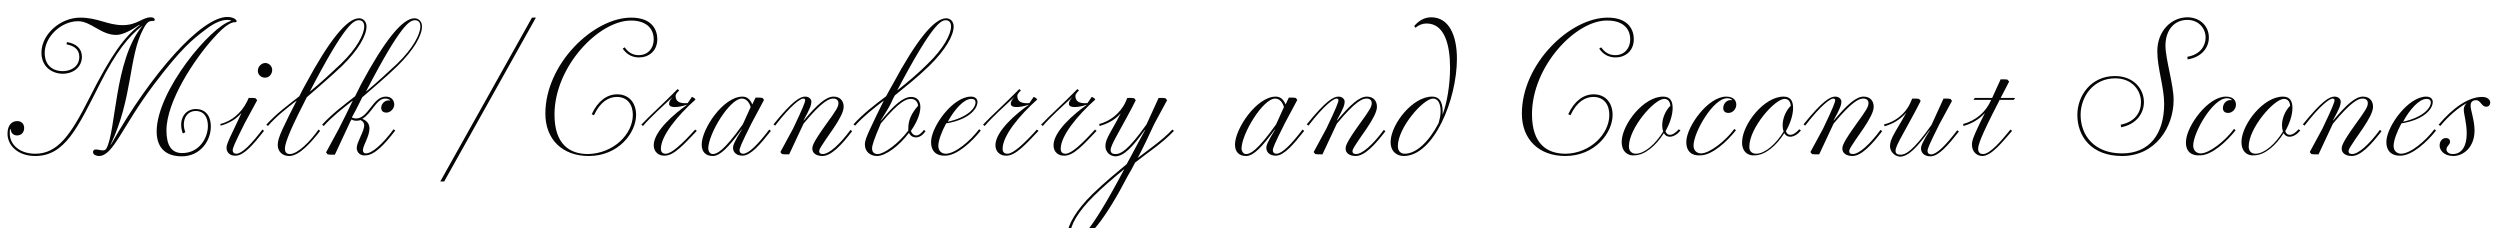 <?xml version="1.0" encoding="utf-8"?>
<!-- Generator: Adobe Illustrator 27.3.1, SVG Export Plug-In . SVG Version: 6.00 Build 0)  -->
<svg version="1.1" id="レイヤー_1" xmlns="http://www.w3.org/2000/svg" xmlns:xlink="http://www.w3.org/1999/xlink" x="0px"
	 y="0px" viewBox="0 0 766 70" style="enable-background:new 0 0 766 70;" xml:space="preserve">
<style type="text/css">
	.st0{fill:#050505;}
</style>
<g>
	<path class="st0" d="M12.7,16.1c0-5.5,5.7-10.7,11.9-10.7c5.4,0,8.3,2.3,13,2.3c4.5,0,6-2.4,8.6-2.4c0.7,0,1.2,0.3,1.2,0.7
		c0,0.2,0,0.4-0.3,0.4c-0.3,0-0.8,0-1.4,0.2c-0.4,0.2-1,0.7-1.8,2.3c-4.5,8.3-3.2,21.2-10,35.4l0.1,0c12.4-22,27.8-39.1,35.6-39.1
		c1.9,0,2.9,0.8,2.9,1.3c0,0.2-0.1,0.3-0.5,0.3c-0.9,0-2.7,0.5-6.6,4.9c-5.8,6.4-14.4,19.3-14.4,28.3c0,4.6,1.6,6.9,4.8,6.9
		c5.3,0,7.9-4.7,7.9-8.3c0-2.8-1.3-4.6-3.7-4.6c-3.3,0-4.4,3.6-3.2,6.5L56,40.9c-1.5-4.2,0.6-7.5,4-7.5c2.7,0,4.6,1.8,4.6,5.4
		c0,4.3-3.2,9.1-8.9,9.1c-5.2,0-7.7-2.9-7.7-7.6C48,27.8,64.7,8,70.8,6.4V6.3c-0.2-0.1-0.5-0.2-1.1-0.2c-1.6,0-3.7,0.6-6.9,3.1
		C59.1,12,55.6,14.7,47,26.1C37.3,39,34.7,47.8,30.3,47.8c-0.6,0-1.8-0.3-1.8-1.2c0-0.6,0.4-0.8,0.9-0.8c1.1,0,2.6,0.8,3.2-0.3
		c3-5.4,2.4-27,10.9-37.4l0-0.1c-4.1,3.1-8,8-12.9,17.7c-6.8,13.4-10.7,22.1-19.8,22.1c-5.6,0-8.5-3.5-8.5-6.8c0-2.9,1.5-3.9,3-3.9
		c1.4,0,2.1,1,2.1,2.1c0,1.3-0.8,2.3-2.2,2.3c-1.1,0-1.9-0.8-1.9-1.9H3.1C3,39.8,3,40.2,3,41c0,3.1,2.8,6.1,7.8,6.1
		c6.9,0,10.9-5.8,16.5-16.9c6.9-13.7,10.9-19,15.5-22.5l-0.1-0.1c-2.5,1.7-5.1,3.1-7.1,3.1c-4.7,0-7.7-4.2-11.7-4.2
		c-5.2,0-10.2,4.8-10.2,9.7c0,4.2,2.9,5.6,5.5,5.6c2.8,0,5.1-1.6,5.1-4.4c0-2.3-1.7-3.4-3.9-3.8l0.1-0.7c2.7,0.4,4.6,1.9,4.6,4.5
		c0,2.8-2.2,5.2-6,5.2C15.8,22.5,12.7,20.4,12.7,16.1z"/>
	<path class="st0" d="M69.4,45.3c0-0.8,0.4-1.9,2.3-5.8l2.3-4.9c-1.9,2.2-4.2,3.3-6.4,3.9L67.5,38c3.2-0.8,6.3-3.1,8.2-6.9l0.5-1.1
		c1.2,0,1.7,0,2.1,0.1l0.5,0.6l-3.9,7.2c-3.3,6.6-3.6,7.5-3.6,8.2c0,0.6,0.4,1,1.1,1c1.7,0,4.5-2.8,8-7.4l0.5,0.4
		c-3.3,4.2-6.2,7.6-8.7,7.6C70.5,47.8,69.4,46.7,69.4,45.3z M81.3,19.3c1.1,0,2.1,1,2.1,2.1c0,1.3-0.9,2.4-2.2,2.4
		c-1.2,0-2.2-0.9-2.2-2.1C79,20.3,80.2,19.3,81.3,19.3z"/>
	<path class="st0" d="M91.7,29.5c0.6-1.3,1.3-2.5,2-3.8c7.1-13.2,12.6-20.1,16.3-20.1c1.3,0,2.3,1,2.3,2.5c0,2.8-2.5,7.2-7.5,12.1
		C101,23.8,97.2,27,94,29.8c-0.3,0.5-0.5,1.1-0.8,1.6c-5.4,10.5-5.9,13.1-5.9,14.2c0,1.3,0.8,1.6,1.5,1.6c2.4,0,6.2-3.8,8.8-7.5
		l0.5,0.4c-2.5,3.2-6.3,7.7-9.5,7.7c-1.9,0-3.5-1.2-3.5-3.4c0-1.2,0.4-2.5,1.5-4.9c1.3-2.8,2.8-5.8,4.3-8.7
		c-3.2,2.5-6.2,4.8-8.8,7.8l-0.5-0.4C84.7,34.8,88.1,32.3,91.7,29.5z M94.9,28.1c3.6-2.9,6.8-6,9.5-8.5c4.9-4.7,7.2-9.1,7.2-11.5
		c0-1.2-0.6-1.9-1.6-1.9C108.4,6.2,105.8,7.1,94.9,28.1z"/>
	<path class="st0" d="M109.3,45.3c0-1.7,2.3-5.1,2.3-6.9c0-0.6-0.3-1.2-1.1-1.6c-0.4,0.1-0.8,0.2-1.2,0.2c-0.6,0-1.1-0.1-1.6-0.4
		c-0.1,0.2-0.2,0.4-0.3,0.5l-4.8,10.3c-1.2,0-1.8,0-2.2-0.1l-0.5-0.6l3.9-7.2c1.4-2.8,2.9-5.7,4.3-8.7c-3.2,2.5-6.3,4.9-8.9,7.8
		l-0.5-0.4c3-3.3,6.5-5.9,10.1-8.7c0.6-1.3,1.3-2.5,1.9-3.8c7.1-13.2,12.6-20.1,16.3-20.1c1.3,0,2.3,1,2.3,2.5
		c0,2.8-2.5,7.2-7.5,12.1c-3.8,3.7-7.6,6.8-10.8,9.6c-0.3,0.5-0.5,1.1-0.8,1.6c-0.9,1.8-1.5,3-2.4,4.6c0.4,0.2,0.8,0.3,1.3,0.3
		c3.8,0,5.1-6.7,9.1-6.7c1.9,0,2.6,1.3,2.6,2.5c0,1-1,2.4-2.4,2.4c-1.2,0-1.6-0.7-1.6-1.5c0-1.2,1.2-2.5,2.7-2.2l0-0.1
		c-0.3-0.3-0.8-0.5-1.5-0.5c-2.7,0-4.1,4.6-7,6.2c1.7,0.7,2.2,1.8,2.2,3c0,2.4-2,5.2-2,6.6c0,0.6,0.3,1,0.9,1c1.9,0,5.1-2.8,8.5-7.4
		l0.5,0.4c-3.2,4.2-6.4,7.6-9.1,7.6C110.5,47.8,109.3,46.8,109.3,45.3z M121.6,19.6c4.9-4.7,7.2-9.1,7.2-11.5c0-1.2-0.6-1.9-1.6-1.9
		c-1.6,0-4.2,0.9-15.1,21.9C115.6,25.2,118.9,22.1,121.6,19.6z"/>
	<path class="st0" d="M164.2,5.4l-28.1,50.2h-1.2L163,5.4H164.2z"/>
	<path class="st0" d="M193.9,35.2c0-3.2-1.7-5.5-4.9-5.5c-2.5,0-5.1,1.5-7,5.6l-0.7-0.3c1.9-4.1,4.7-6.1,7.8-6.1
		c3.8,0,5.8,2.8,5.8,6.3c0,5.5-5.4,12.6-14.5,12.6c-8,0-13.3-5-13.3-13c0-15.2,14.7-29.4,26.3-29.4c6.5,0,8,3.9,8,6.6
		c0,3.7-2.7,5.6-5.6,5.6c-2.6,0-4.1-1.4-5-2.7l0.6-0.4c1,1.4,2.3,2.4,4.3,2.4c2.9,0,4.6-2.2,4.6-4.8c0-3.8-2.8-5.8-6.9-5.8
		c-9.8-0.1-23.5,14-23.5,28.8c0,9.1,4.6,12.1,10.3,12.1C188,47,193.9,41.1,193.9,35.2z"/>
	<path class="st0" d="M200.3,44.5c0-4.3,6.5-9.8,10.1-12.3l0-0.1c-1.4,0.5-2.7,0.7-3.7,0.7s-1.7-0.3-1.7-1c0-0.5,0.3-1.2,1.1-2.1
		l0,0c-2.9,2.7-6.7,6.1-9.1,8.9l-0.5-0.4c2.6-2.8,6.2-5.9,11.1-10.9l0.5,0.4c-1,1-1.1,1.4-1.1,1.7c0,1.6,1.1,2.4,3.7,2.2l1.3-1.9
		c0.4,0.1,0.9,0.4,1.1,0.8c-5.5,4.9-10.6,11.1-10.6,15.1c0,1.1,0.6,1.5,1.5,1.5c1.8,0,5.1-3.1,9-7.4l0.5,0.4c-3.9,4.1-7,7.6-9.8,7.6
		C201.9,47.8,200.3,46.6,200.3,44.5z"/>
	<path class="st0" d="M215,44.3c0-4.8,6.6-14.7,12.5-14.7c1.4,0,2.4,0.9,3,2.4l1-2.1c1.2,0,1.7,0,2.1,0.1l0.5,0.6l-3.9,7.3
		c-3.3,6.6-3.6,7.5-3.6,8.2c0,0.6,0.4,1,1.1,1c1.7,0,4.5-2.8,8-7.4l0.5,0.4c-3.3,4.2-6.2,7.6-8.7,7.6c-1.8,0-2.9-1-2.9-2.4
		c0-0.8,0.4-1.9,2.7-5.6l-0.1,0c-3.9,5.3-6.5,8.1-8.8,8.1C216.2,47.8,215,46.5,215,44.3z M218.4,47.2c1.2,0,3.3-0.8,9.2-9.1l2.4-5.3
		c-0.4-1.4-1.3-2.6-2.7-2.6c-3.7,0-10.3,10.8-10.3,15.4C217.1,46.5,217.6,47.2,218.4,47.2z"/>
	<path class="st0" d="M248.9,45.6c0-0.9,0.2-1.9,4.2-7.5c3.2-4.4,3.8-5.4,3.8-6.5c0-0.9-0.6-1.4-1.6-1.4c-1.2,0-3.3,0.7-9.1,7.7
		l-4.4,9.4c-1.2,0-1.8,0-2.2-0.1l-0.5-0.6l3.9-7.2c3.1-6.5,3.7-8.1,3.7-8.7c0-0.3-0.2-0.5-0.6-0.5c-0.8,0-3.6,1.8-8.6,8.3l-0.5-0.4
		c5.9-7.3,8.2-8.5,9.7-8.5c1.2,0,1.9,0.8,1.9,1.5c0,1.1-0.4,2.2-2.4,5.8l0.1,0c4-4.8,6.8-7.3,9.1-7.3c2.1,0,3.1,1.4,3.1,3.1
		c0,1.6-1.3,3.9-3.1,6.6c-4.2,6-4.4,6.5-4.4,7.1c0,0.5,0.4,0.8,1.1,0.8c1.9,0,5.1-2.8,8.5-7.4l0.5,0.4c-3.2,4.2-6.4,7.6-9.1,7.6
		C250.1,47.8,248.9,46.9,248.9,45.6z"/>
	<path class="st0" d="M265,44.3c0-1.2,0.5-2.4,1.6-4.8c1.3-2.8,2.7-5.7,4.2-8.7c-3.2,2.5-6.2,4.8-8.8,7.7l-0.5-0.4
		c3-3.3,6.4-5.9,10-8.6c0.7-1.3,1.4-2.6,2.1-3.8c7.1-13.2,12.6-20.1,16.3-20.1c1.3,0,2.3,1,2.3,2.5c0,2.8-2.5,7.2-7.5,12.1
		c-3.6,3.5-7.3,6.4-10.5,9c-0.4,0.7-0.8,1.4-1.1,2.2c-0.6,1.3-1.8,3.3-3.3,5.6l0.1,0c4-4.8,6.8-7.3,9.3-7.3c1.7,0,2.8,1.1,2.8,3.1
		c0,2.2-1.2,4.9-2.9,7.3c0.3,1,1.1,1.4,1.6,1.4c0.9,0,1.7-0.8,2.4-1.7l0.5,0.4c-0.9,1.2-1.8,1.9-3,1.9c-0.8,0-1.6-0.4-2.1-1.4
		c-2.9,3.9-7.1,7.1-9.8,7.1C266.7,47.8,265,46.5,265,44.3z M268.9,47.2c2,0,6.4-3.2,9.4-7.2c0-0.2,0-0.4,0-0.6c0-2.4,0.8-4.5,3-7
		c-0.1-1.3-1-2.1-2.2-2.1c-1.4,0-3.5,0.7-9.2,7.5c-2.3,5.3-2.7,6.9-2.7,7.7C267.2,46.8,268.1,47.2,268.9,47.2z M284.2,19.6
		c4.9-4.7,7.2-9.1,7.2-11.5c0-1.2-0.6-1.9-1.6-1.9c-1.4,0-4,0.8-14.9,21.5C278.5,24.9,281.7,22.1,284.2,19.6z"/>
	<path class="st0" d="M285.3,43.1c0.3-4.6,6.7-13.5,12.2-13.5c1.5,0,2,0.9,2,1.6c0,2.5-3.2,5.6-9.6,6.6c-1.4,2.6-2.4,5.3-2.4,6.9
		c0,1.7,1.2,2.4,2.3,2.4c2.8,0,7.4-3.8,10.2-7.5l0.5,0.4c-2.5,3.2-7.2,7.7-10.9,7.7C287.2,47.8,285.1,46.6,285.3,43.1z M298.9,31.4
		c0-0.7-0.4-1.1-1.3-1.1c-2.3,0-5.2,3.3-7.2,7C296.7,35.9,298.9,33,298.9,31.4z"/>
	<path class="st0" d="M305,44.5c0-4.3,6.5-9.8,10.1-12.3l0-0.1c-1.4,0.5-2.7,0.7-3.7,0.7s-1.7-0.3-1.7-1c0-0.5,0.3-1.2,1.1-2.1l0,0
		c-2.9,2.7-6.7,6.1-9.1,8.9l-0.5-0.4c2.6-2.8,6.2-5.9,11.1-10.9l0.5,0.4c-1,1-1.1,1.4-1.1,1.7c0,1.6,1.1,2.4,3.7,2.2l1.3-1.9
		c0.4,0.1,0.9,0.4,1.1,0.8c-5.5,4.9-10.6,11.1-10.6,15.1c0,1.1,0.6,1.5,1.5,1.5c1.8,0,5.1-3.1,9-7.4l0.5,0.4c-3.9,4.1-7,7.6-9.8,7.6
		C306.6,47.8,305,46.6,305,44.5z"/>
	<path class="st0" d="M322.8,44.5c0-4.3,6.5-9.8,10.1-12.3l0-0.1c-1.4,0.5-2.7,0.7-3.7,0.7s-1.7-0.3-1.7-1c0-0.5,0.3-1.2,1.1-2.1
		l0,0c-2.9,2.7-6.7,6.1-9.1,8.9l-0.5-0.4c2.6-2.8,6.2-5.9,11.1-10.9l0.5,0.4c-1,1-1.1,1.4-1.1,1.7c0,1.6,1.1,2.4,3.7,2.2l1.3-1.9
		c0.4,0.1,0.9,0.4,1.1,0.8c-5.5,4.9-10.6,11.1-10.6,15.1c0,1.1,0.6,1.5,1.5,1.5c1.8,0,5.1-3.1,9-7.4l0.5,0.4c-3.9,4.1-7,7.6-9.8,7.6
		C324.3,47.8,322.8,46.6,322.8,44.5z"/>
	<path class="st0" d="M338.7,44.8c0-1,0.2-2,1.7-4.6c1.2-2.1,2.2-3.9,3-5.5c-1.9,2.2-4.3,3.3-6.5,3.9l-0.1-0.6
		c3.1-0.8,6.4-3.1,8.1-6.8l0.5-1.2c1.2,0,1.7,0,2.1,0.1l0.5,0.6c-1.4,2.9-3.9,7.3-5.3,9.9c-1.9,3.4-2.4,4.6-2.4,5.4
		c0,0.8,0.5,1.2,1.5,1.2c1.5,0,3.7-0.9,9.5-9.1l3.7-8.1c1.2,0,1.7,0,2.1,0.1l0.5,0.6l-3.9,7.2c-1.9,4.1-3.5,7.5-5.1,10.5
		c3.9-3,7.7-5.6,10.6-8.7l0.5,0.4c-3.6,3.8-7.7,6.4-11.9,9.7c-0.7,1.4-1.4,2.7-2.2,4C338.7,67.1,333.2,74,329.5,74
		c-1.4,0-2.4-0.9-2.4-2.3c0-2.7,2.6-7.3,7.6-12.2c3.8-3.7,7.4-6.6,10.5-9.2c0.3-0.6,0.7-1.3,1.1-2c2.4-4.6,3.2-5.9,4.6-8.5l-0.1,0
		c-3.8,5.3-6.5,8.1-9.1,8.1C339.8,47.8,338.7,46.3,338.7,44.8z M329.3,73.4c1.5,0,4.2-0.8,15.2-21.6c-3.4,2.8-6.6,5.5-9.3,8.2
		c-5,4.9-7.3,9.1-7.3,11.9C327.9,72.8,328.4,73.4,329.3,73.4z"/>
	<path class="st0" d="M378.4,44.3c0-4.8,6.6-14.7,12.5-14.7c1.4,0,2.4,0.9,3,2.4l1-2.1c1.2,0,1.7,0,2.1,0.1l0.5,0.6l-3.9,7.3
		c-3.3,6.6-3.6,7.5-3.6,8.2c0,0.6,0.4,1,1.1,1c1.7,0,4.5-2.8,8-7.4l0.5,0.4c-3.3,4.2-6.2,7.6-8.7,7.6c-1.8,0-2.9-1-2.9-2.4
		c0-0.8,0.4-1.9,2.7-5.6l-0.1,0c-3.9,5.3-6.5,8.1-8.8,8.1C379.6,47.8,378.4,46.5,378.4,44.3z M381.8,47.2c1.2,0,3.3-0.8,9.2-9.1
		l2.4-5.3c-0.4-1.4-1.3-2.6-2.7-2.6c-3.7,0-10.3,10.8-10.3,15.4C380.5,46.5,381,47.2,381.8,47.2z"/>
	<path class="st0" d="M412.3,45.6c0-0.9,0.2-1.9,4.2-7.5c3.2-4.4,3.8-5.4,3.8-6.5c0-0.9-0.6-1.4-1.6-1.4c-1.2,0-3.3,0.7-9.1,7.7
		l-4.4,9.4c-1.2,0-1.8,0-2.2-0.1l-0.5-0.6l3.9-7.2c3.1-6.5,3.7-8.1,3.7-8.7c0-0.3-0.2-0.5-0.6-0.5c-0.8,0-3.6,1.8-8.6,8.3l-0.5-0.4
		c5.9-7.3,8.2-8.5,9.7-8.5c1.2,0,1.9,0.8,1.9,1.5c0,1.1-0.4,2.2-2.4,5.8l0.1,0c4-4.8,6.8-7.3,9.1-7.3c2.1,0,3.1,1.4,3.1,3.1
		c0,1.6-1.3,3.9-3.1,6.6c-4.2,6-4.4,6.5-4.4,7.1c0,0.5,0.4,0.8,1.1,0.8c1.9,0,5.1-2.8,8.5-7.4l0.5,0.4c-3.2,4.2-6.4,7.6-9.1,7.6
		C413.5,47.8,412.3,46.9,412.3,45.6z"/>
	<path class="st0" d="M426.1,43.1c0.3-5.2,6.7-13.5,12.7-13.5c2.7,0,3.4,2.4,3.2,5.5c1.3-3.3,2.3-9,2.3-14.3
		c0-7.1-1.7-13.6-7.2-13.6c-1.2,0-2.3,0.4-3.4,1.3L433.3,8c1.4-1.7,3.2-2.7,5.2-2.7c5.5,0,7.9,5.6,7.9,12.7
		c0,12.5-7.1,29.8-16.3,29.8C428.2,47.8,425.9,46.6,426.1,43.1z M430.4,47.1c3.6,0,7.5-3.8,10.4-9.4c0.3-1.1,0.6-2.2,0.6-3.6
		c0-2-0.6-3.9-2.3-3.9c-3,0-10.8,8.9-10.8,14.6C428.3,46.4,429.3,47.1,430.4,47.1z"/>
	<path class="st0" d="M493.1,35.2c0-3.2-1.7-5.5-4.9-5.5c-2.5,0-5.1,1.5-7,5.6l-0.7-0.3c1.9-4.1,4.7-6.1,7.8-6.1
		c3.8,0,5.8,2.8,5.8,6.3c0,5.5-5.4,12.6-14.5,12.6c-8,0-13.3-5-13.3-13c0-15.2,14.7-29.4,26.3-29.4c6.5,0,8,3.9,8,6.6
		c0,3.7-2.7,5.6-5.6,5.6c-2.6,0-4.1-1.4-5-2.7l0.6-0.4c1,1.4,2.3,2.4,4.3,2.4c2.9,0,4.6-2.2,4.6-4.8c0-3.8-2.8-5.8-6.9-5.8
		C483,6,469.4,20.2,469.4,35c0,9.1,4.6,12.1,10.3,12.1C487.2,47,493.1,41.1,493.1,35.2z"/>
	<path class="st0" d="M496.9,43.1c0.3-5.2,6.7-13.5,12.7-13.5c2.3,0,2.9,1.6,2.9,3.5c0,2.2-0.9,4.8-2.2,7.1c0.2,0.5,0.5,1.1,1.4,1.1
		c0.9,0,1.9-0.8,2.7-1.7l0.5,0.4c-1,1.2-2.2,1.9-3.3,1.9c-0.8,0-1.4-0.4-1.8-1.1c-2.3,3.7-5.8,6.8-9.1,6.8
		C499,47.8,496.7,46.6,496.9,43.1z M501.2,47.1c2.7,0,6.1-3,8.4-6.8c-0.2-0.6-0.3-1.2-0.3-1.9c0-2.2,1-4.5,2.5-6
		c-0.1-1.1-0.6-2.1-1.9-2.1c-3,0-10.8,8.9-10.8,14.6C499.1,46.4,500.1,47.1,501.2,47.1z"/>
	<path class="st0" d="M516.7,43.1c0.3-4.6,6.7-13.5,12.2-13.5c2.4,0,3.1,1.3,3.1,2.5c0,1.2-1,2.5-2.4,2.5c-1.2,0-1.6-0.7-1.6-1.5
		c0-1.4,1.2-2.7,2.7-2.4l0-0.1c-0.3-0.3-0.8-0.5-1.5-0.5c-4.3,0-10.3,10.5-10.3,14.5c0,1.7,1.2,2.4,2.3,2.4c2.6,0,7.5-3.8,10.2-7.5
		l0.5,0.4c-2.5,3.2-7.2,7.7-10.9,7.7C518.6,47.8,516.5,46.6,516.7,43.1z"/>
	<path class="st0" d="M533.8,43.1c0.3-5.2,6.7-13.5,12.7-13.5c2.3,0,2.9,1.6,2.9,3.5c0,2.2-0.9,4.8-2.2,7.1c0.2,0.5,0.5,1.1,1.4,1.1
		c0.9,0,1.9-0.8,2.7-1.7l0.5,0.4c-1,1.2-2.2,1.9-3.3,1.9c-0.8,0-1.4-0.4-1.8-1.1c-2.3,3.7-5.8,6.8-9.1,6.8
		C535.8,47.8,533.5,46.6,533.8,43.1z M538.1,47.1c2.7,0,6.1-3,8.4-6.8c-0.2-0.6-0.3-1.2-0.3-1.9c0-2.2,1-4.5,2.5-6
		c-0.1-1.1-0.6-2.1-1.9-2.1c-3,0-10.8,8.9-10.8,14.6C535.9,46.4,536.9,47.1,538.1,47.1z"/>
	<path class="st0" d="M564.5,45.6c0-0.9,0.2-1.9,4.2-7.5c3.2-4.4,3.8-5.4,3.8-6.5c0-0.9-0.6-1.4-1.6-1.4c-1.2,0-3.3,0.7-9.1,7.7
		l-4.4,9.4c-1.2,0-1.8,0-2.2-0.1l-0.5-0.6l3.9-7.2c3.1-6.5,3.7-8.1,3.7-8.7c0-0.3-0.2-0.5-0.6-0.5c-0.8,0-3.6,1.8-8.6,8.3l-0.5-0.4
		c5.9-7.3,8.2-8.5,9.7-8.5c1.2,0,1.9,0.8,1.9,1.5c0,1.1-0.4,2.2-2.4,5.8l0.1,0c4-4.8,6.8-7.3,9.1-7.3c2.1,0,3.1,1.4,3.1,3.1
		c0,1.6-1.3,3.9-3.1,6.6c-4.2,6-4.4,6.5-4.4,7.1c0,0.5,0.4,0.8,1.1,0.8c1.9,0,5.1-2.8,8.5-7.4l0.5,0.4c-3.2,4.2-6.4,7.6-9.1,7.6
		C565.7,47.8,564.5,46.9,564.5,45.6z"/>
	<path class="st0" d="M579.1,44.8c0-1,0.2-2,1.7-4.6c1.3-2.2,2.5-4.2,3.3-5.7c-2,2.3-4.5,3.6-6.7,4.2l-0.1-0.6c3.1-0.7,6.4-3,8-6.5
		l0.6-1.4c1.2,0,1.7,0,2.1,0.1l0.5,0.6c-1.4,2.9-3.9,7.3-5.3,9.9c-1.9,3.4-2.4,4.6-2.4,5.4c0,0.8,0.5,1.2,1.5,1.2
		c1.5,0,3.7-0.9,9.5-9.1l3.7-8.1c1.2,0,1.7,0,2.1,0.1l0.5,0.6l-3.9,7.2c-3.3,6.6-3.6,7.5-3.6,8.2c0,0.6,0.4,1,1.1,1
		c1.7,0,4.5-2.8,8-7.4l0.5,0.4c-3.3,4.2-6.2,7.6-8.7,7.6c-1.8,0-2.9-1-2.9-2.4c0-0.8,0.4-1.9,2.7-5.6l-0.1,0
		c-3.8,5.3-6.5,8.1-9.1,8.1C580.3,47.8,579.1,46.3,579.1,44.8z"/>
	<path class="st0" d="M610.1,30.6h-5.3l-0.1-0.1l0.4-0.5h5.3l2.6-5.7c1.2,0,1.7,0,2.1,0.1l0.5,0.6l-2.6,5h4.3l0.1,0.1l-0.4,0.5h-4.3
		l-0.4,0.8c-5.5,10.6-6.2,13.1-6.2,14.2c0,1.3,0.8,1.6,1.5,1.6c2.1,0,5.4-3.8,8.4-7.5l0.5,0.4c-2.8,3.2-6.3,7.7-9.1,7.7
		c-1.7,0-3.2-1.3-3.2-3.5c0-1.2,0.5-2.4,1.6-4.8c0.7-1.5,1.5-3.2,2.4-4.9c-1.8,2-4.1,3.3-6.6,4l-0.1-0.6
		C605.5,36.9,608.5,34.3,610.1,30.6z"/>
	<path class="st0" d="M636.5,35.2c0-5.9,4.2-11.9,11.5-11.9c5.8,0,8.9,4,8.9,8c0,3.4-2.3,6.8-7,7.7l-0.1-0.8
		c4.5-0.9,6.2-3.9,6.2-6.9c0-3.6-2.7-7.3-7.9-7.3c-6.7,0-10.6,5.6-10.6,11.2c0,6.1,4,11.8,12.7,11.8c8.5,0,12.9-6.1,12.9-15.2
		c0-5.1-2.1-10.9-2.1-16.1c0-6.3,4.4-10.4,9.2-10.4c3.9,0,6.6,2.7,6.6,6.2c0,3-2.1,6-6.5,6.7l-0.1-0.8c4.1-0.7,5.6-3.5,5.6-5.9
		c0-2.9-2.2-5.4-5.6-5.4c-4,0-6.7,3.1-6.7,7.9c0,4.1,2.5,11.9,2.5,16.6c0,8.4-5.6,17.2-15.8,17.2C640.8,47.8,636.5,41.8,636.5,35.2z
		"/>
	<path class="st0" d="M669.8,43.1c0.3-4.6,6.7-13.5,12.2-13.5c2.4,0,3.1,1.3,3.1,2.5c0,1.2-1,2.5-2.4,2.5c-1.2,0-1.6-0.7-1.6-1.5
		c0-1.4,1.2-2.7,2.7-2.4l0-0.1c-0.3-0.3-0.8-0.5-1.5-0.5c-4.3,0-10.3,10.5-10.3,14.5c0,1.7,1.2,2.4,2.3,2.4c2.6,0,7.5-3.8,10.2-7.5
		l0.5,0.4c-2.5,3.2-7.2,7.7-10.9,7.7C671.7,47.8,669.5,46.6,669.8,43.1z"/>
	<path class="st0" d="M686.8,43.1c0.3-5.2,6.7-13.5,12.7-13.5c2.3,0,2.9,1.6,2.9,3.5c0,2.2-0.9,4.8-2.2,7.1c0.2,0.5,0.5,1.1,1.4,1.1
		c0.9,0,1.9-0.8,2.7-1.7l0.5,0.4c-1,1.2-2.2,1.9-3.3,1.9c-0.8,0-1.4-0.4-1.8-1.1c-2.3,3.7-5.8,6.8-9.1,6.8
		C688.8,47.8,686.6,46.6,686.8,43.1z M691.1,47.1c2.7,0,6.1-3,8.4-6.8c-0.2-0.6-0.3-1.2-0.3-1.9c0-2.2,1-4.5,2.5-6
		c-0.1-1.1-0.6-2.1-1.9-2.1c-3,0-10.8,8.9-10.8,14.6C689,46.4,689.9,47.1,691.1,47.1z"/>
	<path class="st0" d="M717.5,45.6c0-0.9,0.2-1.9,4.2-7.5c3.2-4.4,3.8-5.4,3.8-6.5c0-0.9-0.6-1.4-1.6-1.4c-1.2,0-3.3,0.7-9.1,7.7
		l-4.4,9.4c-1.2,0-1.8,0-2.2-0.1l-0.5-0.6l3.9-7.2c3.1-6.5,3.7-8.1,3.7-8.7c0-0.3-0.2-0.5-0.6-0.5c-0.8,0-3.6,1.8-8.6,8.3l-0.5-0.4
		c5.9-7.3,8.2-8.5,9.7-8.5c1.2,0,1.9,0.8,1.9,1.5c0,1.1-0.4,2.2-2.4,5.8l0.1,0c4-4.8,6.8-7.3,9.1-7.3c2.1,0,3.1,1.4,3.1,3.1
		c0,1.6-1.3,3.9-3.1,6.6c-4.2,6-4.4,6.5-4.4,7.1c0,0.5,0.4,0.8,1.1,0.8c1.9,0,5.1-2.8,8.5-7.4l0.5,0.4c-3.2,4.2-6.4,7.6-9.1,7.6
		C718.7,47.8,717.5,46.9,717.5,45.6z"/>
	<path class="st0" d="M731.2,43.1c0.3-4.6,6.7-13.5,12.2-13.5c1.5,0,2,0.9,2,1.6c0,2.5-3.2,5.6-9.6,6.6c-1.4,2.6-2.4,5.3-2.4,6.9
		c0,1.7,1.2,2.4,2.3,2.4c2.8,0,7.4-3.8,10.2-7.5l0.5,0.4c-2.5,3.2-7.2,7.7-10.9,7.7C733.2,47.8,731,46.6,731.2,43.1z M744.8,31.4
		c0-0.7-0.4-1.1-1.3-1.1c-2.3,0-5.2,3.3-7.2,7C742.6,35.9,744.8,33,744.8,31.4z"/>
	<path class="st0" d="M758.2,40c0,5.1-3.4,7.8-6.5,7.8c-2.9,0-4.2-1.8-4.2-3.2c0-1.3,0.8-2.3,1.9-2.3c0.9,0,1.3,0.5,1.3,1.1
		c0,1-1.1,1.3-1.1,2.4c0,0.6,0.6,1.4,1.9,1.4c2.8,0,4.3-2.4,4.3-6.3c0-3.3-0.9-5.9-0.9-7.3c0-0.9,0.4-1.5,0.9-2
		c-2.6,1.4-5.6,4-8.1,7l-0.5-0.4c4.3-5.1,9.1-8.5,13.3-8.5c1.7,0,2.5,0.9,2.5,1.7c0,0.9-0.6,1.3-1.2,1.3c-1.5,0-1.7-2-3.1-2
		c-1,0-1.7,0.5-1.7,1.6C756.9,33.5,758.2,36.8,758.2,40z"/>
</g>
</svg>
